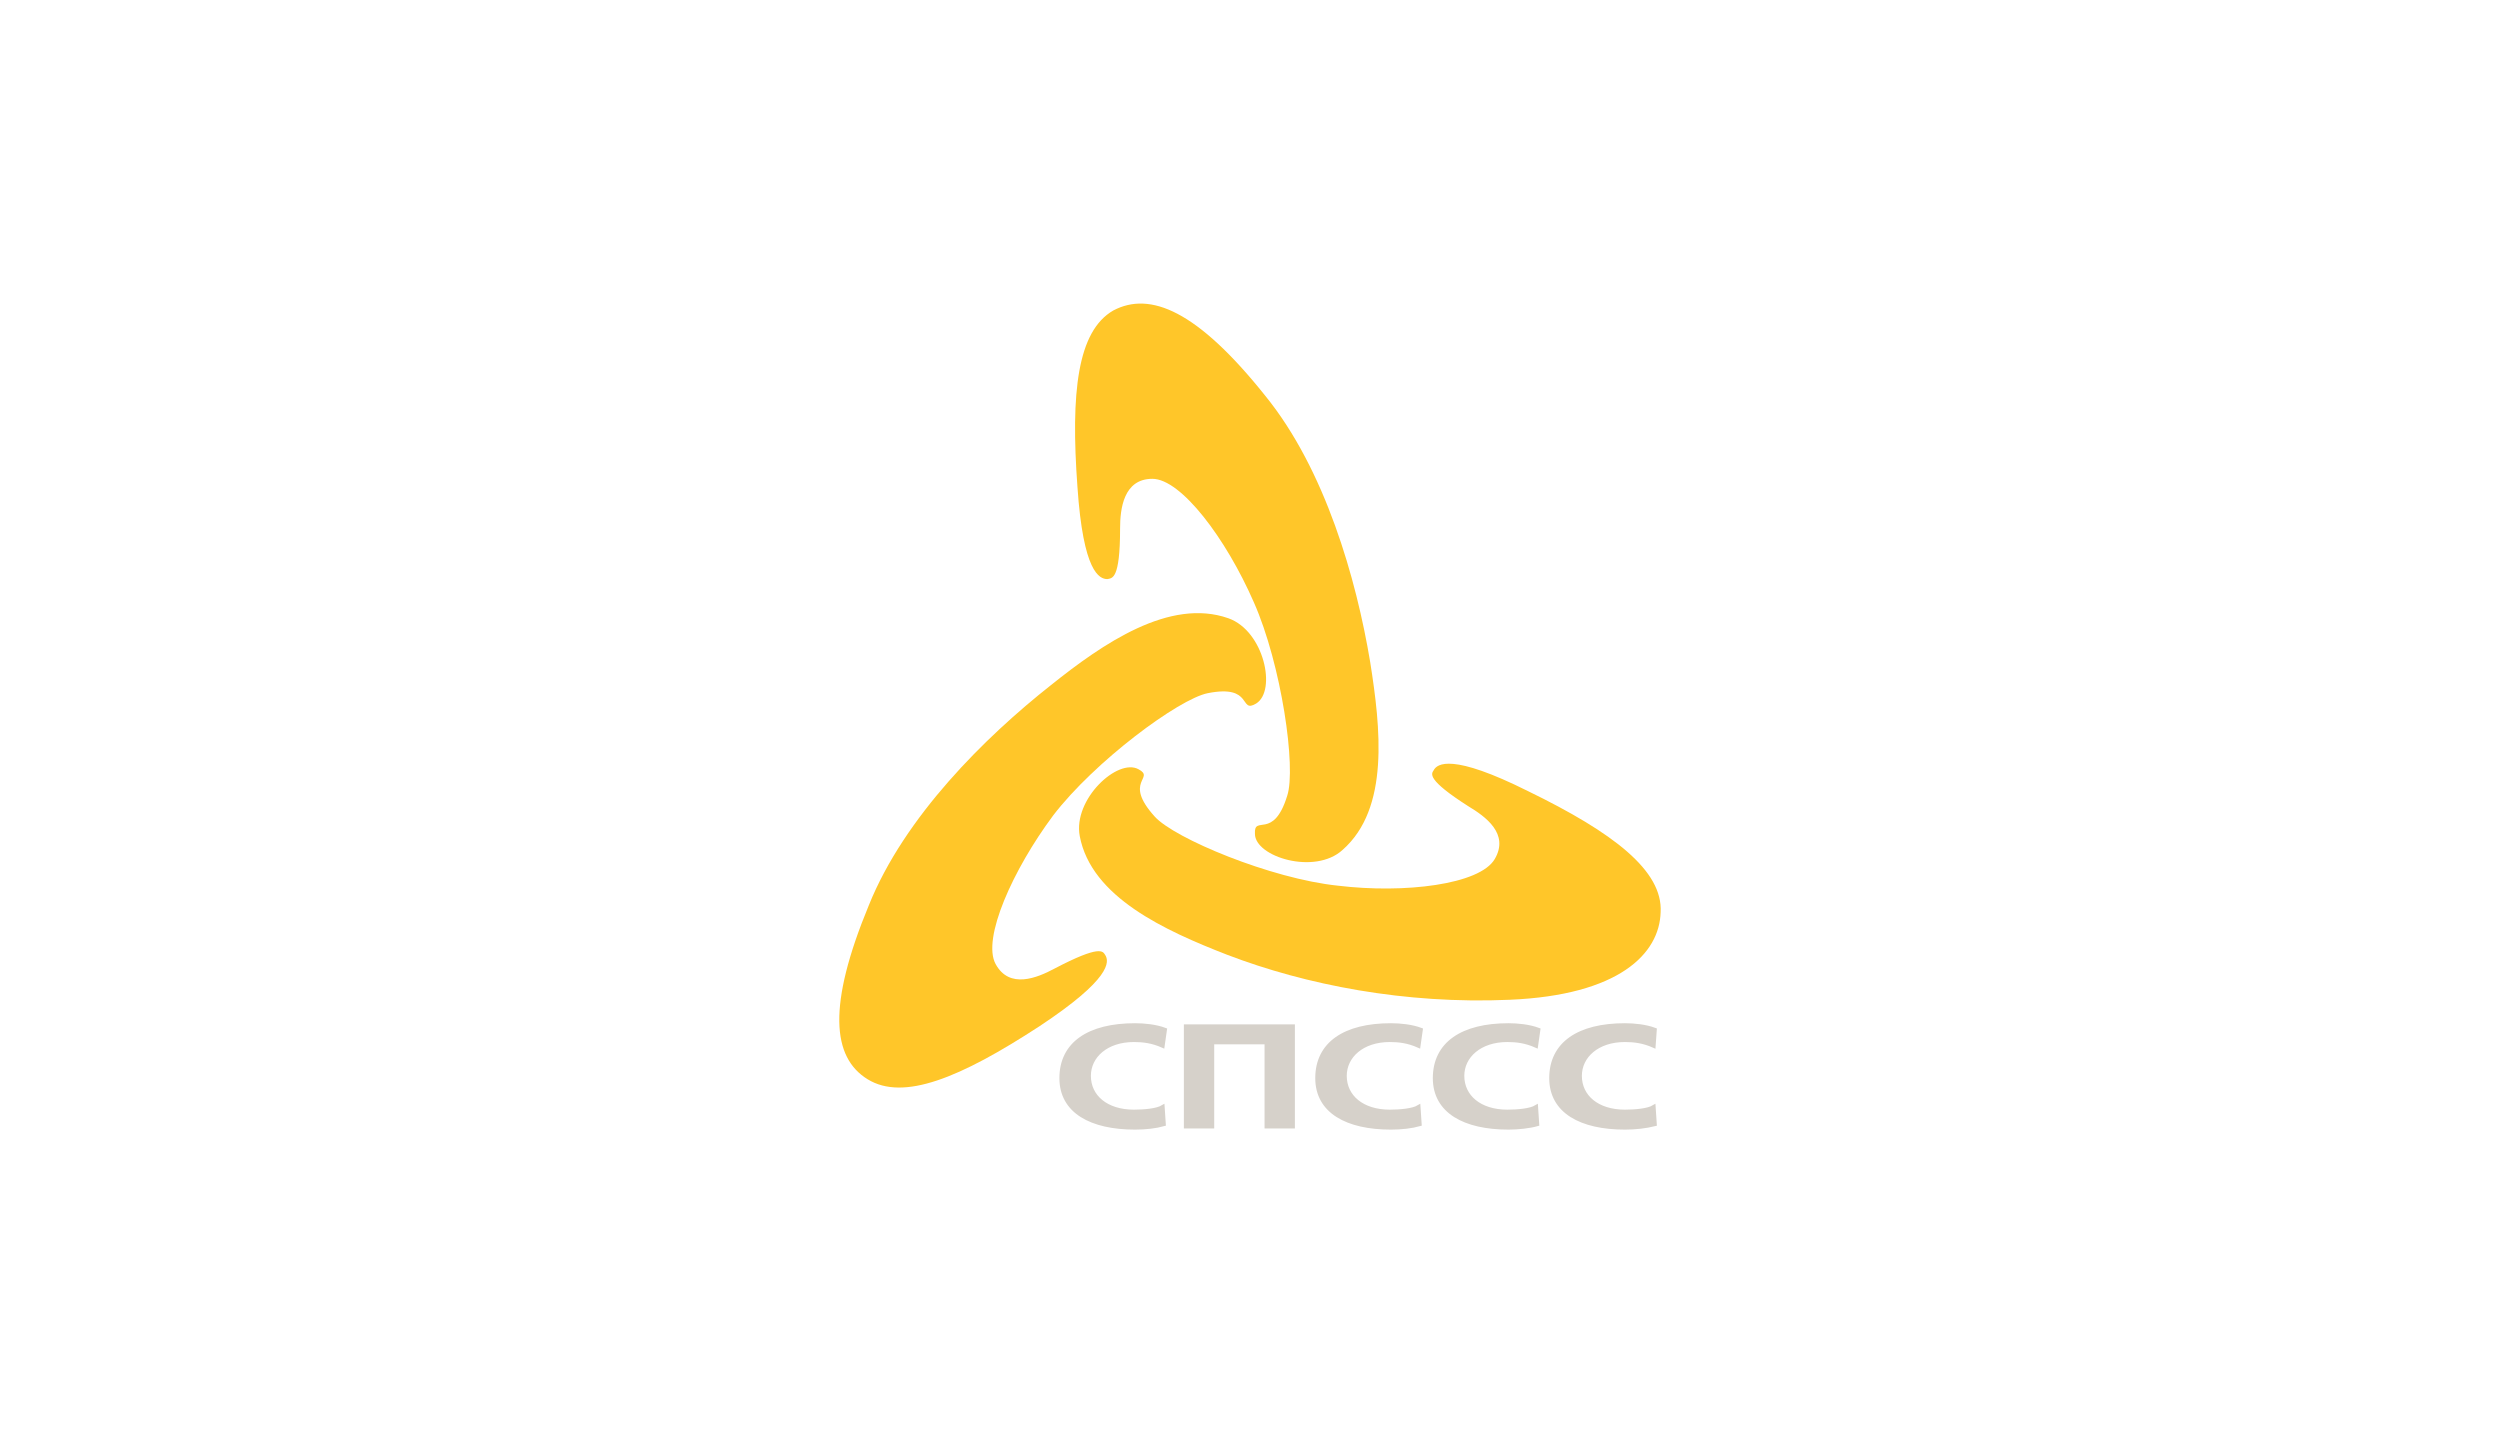 <?xml version="1.0" encoding="UTF-8"?> <svg xmlns="http://www.w3.org/2000/svg" width="700" height="400" viewBox="0 0 700 400" fill="none"><path d="M310.075 162.147C307.816 162.147 303.298 160.21 301.685 136.329C299.749 109.867 301.685 92.763 311.689 86.954C322.016 81.468 335.247 86.954 354.287 110.835C371.068 131.489 379.782 162.147 383.654 185.382C386.559 203.777 389.14 226.367 375.909 237.984C368.164 245.084 351.383 239.921 351.383 233.466C351.06 227.98 356.546 235.403 360.419 222.817C363.001 215.072 358.805 186.027 351.06 168.601C343.315 150.852 330.729 134.07 322.661 134.07C314.593 134.07 313.625 142.461 313.625 147.947C313.625 162.469 311.366 161.824 310.075 162.147Z" fill="#FFC629"></path><path d="M401.404 215.717C402.372 213.781 406.567 210.876 427.866 221.526C451.747 233.144 465.624 243.793 464.978 255.411C464.656 267.029 453.361 278.646 422.703 279.937C393.336 281.228 365.583 275.742 343.638 267.351C326.211 260.574 305.558 251.216 302.331 234.112C300.394 223.785 312.98 212.167 318.789 215.394C323.63 217.976 314.271 218.622 323.307 228.626C328.793 234.757 355.901 246.052 374.618 247.989C393.336 250.248 414.312 247.666 418.508 240.566C422.703 233.466 415.926 228.626 411.085 225.721C399.467 218.299 400.758 216.685 401.404 215.717Z" fill="#FFC629"></path><path d="M309.43 267.351C310.721 269.287 311.044 274.128 291.035 287.359C268.768 301.882 252.955 308.336 242.951 302.204C232.947 296.073 231.656 281.551 243.274 253.474C253.278 228.626 275.868 206.358 294.262 191.836C308.785 180.218 327.502 167.31 343.96 173.119C353.964 176.669 357.514 193.45 351.705 197C346.865 199.904 351.06 191.513 338.151 194.095C330.084 195.709 306.526 213.135 294.908 228.303C283.613 243.47 274.9 262.833 278.772 269.933C282.645 277.033 290.39 273.805 295.231 271.224C308.139 264.447 308.785 266.383 309.43 267.351Z" fill="#FFC629"></path><path d="M317.821 315.758C305.558 315.758 297.167 311.24 297.167 301.881C297.167 292.2 304.912 287.037 317.821 287.037C320.402 287.037 323.63 287.359 326.211 288.327L325.566 292.845C322.661 291.555 320.08 291.232 317.498 291.232C309.753 291.232 304.912 295.75 304.912 301.236C304.912 307.045 309.753 311.24 317.498 311.24C320.402 311.24 323.952 310.917 325.566 309.949L325.889 314.79C323.63 315.435 320.725 315.758 317.821 315.758Z" fill="#D6D1CA" stroke="#D6D1CA" stroke-width="1.07" stroke-miterlimit="10"></path><path d="M362.033 287.359V315.435H354.61V291.877H339.443V315.435H332.02V287.359H362.033Z" fill="#D6D1CA" stroke="#D6D1CA" stroke-width="1.07" stroke-miterlimit="10"></path><path d="M389.463 315.758C377.2 315.758 368.809 311.24 368.809 301.881C368.809 292.2 376.555 287.037 389.463 287.037C392.045 287.037 395.272 287.359 397.854 288.327L397.208 292.845C394.304 291.555 391.722 291.232 389.14 291.232C381.395 291.232 376.555 295.75 376.555 301.236C376.555 307.045 381.395 311.24 389.14 311.24C392.045 311.24 395.595 310.917 397.208 309.949L397.531 314.79C395.272 315.435 392.368 315.758 389.463 315.758Z" fill="#D6D1CA" stroke="#D6D1CA" stroke-width="1.07" stroke-miterlimit="10"></path><path d="M422.38 315.758C410.117 315.758 401.726 311.24 401.726 301.881C401.726 292.2 409.471 287.037 422.38 287.037C424.962 287.037 428.189 287.359 430.771 288.327L430.125 292.845C427.221 291.555 424.639 291.232 422.057 291.232C414.312 291.232 409.471 295.75 409.471 301.236C409.471 307.045 414.312 311.24 422.057 311.24C424.962 311.24 428.512 310.917 430.125 309.949L430.448 314.79C428.189 315.435 424.962 315.758 422.38 315.758Z" fill="#D6D1CA" stroke="#D6D1CA" stroke-width="1.07" stroke-miterlimit="10"></path><path d="M454.974 315.758C442.711 315.758 434.32 311.24 434.32 301.881C434.32 292.2 442.066 287.037 454.974 287.037C457.556 287.037 460.783 287.359 463.365 288.327L463.042 292.845C460.138 291.555 457.556 291.232 454.974 291.232C447.229 291.232 442.388 295.75 442.388 301.236C442.388 307.045 447.229 311.24 454.974 311.24C457.879 311.24 461.428 310.917 463.042 309.949L463.365 314.79C460.783 315.435 457.879 315.758 454.974 315.758Z" fill="#D6D1CA" stroke="#D6D1CA" stroke-width="1.07" stroke-miterlimit="10"></path></svg> 